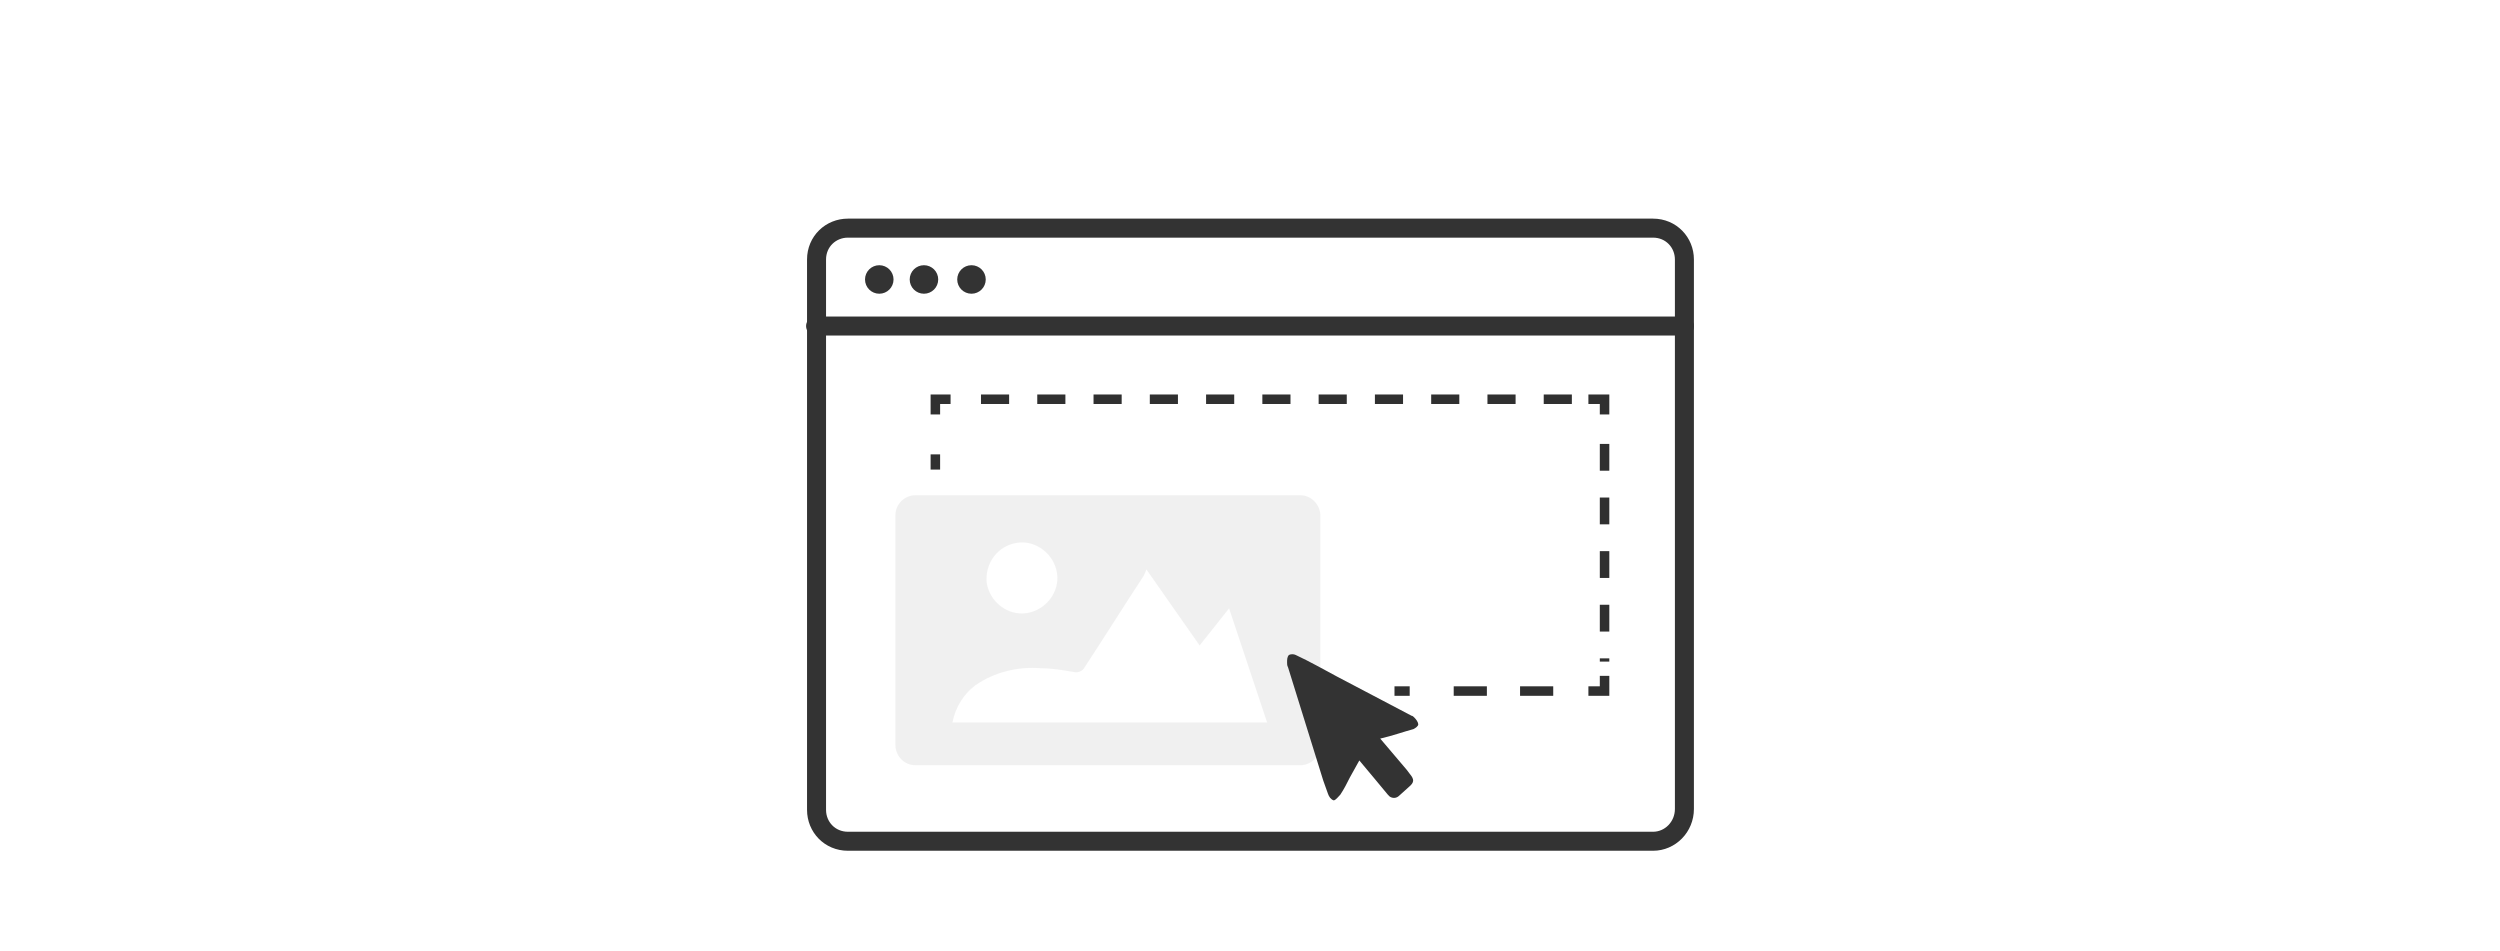 <?xml version="1.0" encoding="UTF-8"?>
<!-- Generator: Adobe Illustrator 25.2.0, SVG Export Plug-In . SVG Version: 6.00 Build 0)  -->
<svg xmlns="http://www.w3.org/2000/svg" xmlns:xlink="http://www.w3.org/1999/xlink" version="1.0" id="Livello_1" x="0px" y="0px" viewBox="0 0 263 100" style="enable-background:new 0 0 263 100;" xml:space="preserve">
<style type="text/css">
	.st0{fill:none;stroke:#333333;stroke-width:2;stroke-linecap:round;stroke-miterlimit:10;}
	.st1{fill:#333333;}
	.st2{fill:none;stroke:#303030;stroke-miterlimit:10;}
	.st3{fill:none;stroke:#303030;stroke-miterlimit:10;stroke-dasharray:2.96,2.96;}
	.st4{fill:none;stroke:#303030;stroke-miterlimit:10;stroke-dasharray:2.82,2.82;}
	.st5{fill:none;stroke:#303030;stroke-miterlimit:10;stroke-dasharray:3.49,3.49;}
	.st6{opacity:0.5;fill:#E2E2E2;enable-background:new    ;}
</style>
<g>
	<g>
		<path class="st0" d="M177.2,40.9v44.2c0,1.9-1.5,3.4-3.3,3.4c0,0,0,0,0,0H89.2c-1.9,0-3.3-1.5-3.3-3.3c0,0,0,0,0,0V27.3    c0-1.9,1.5-3.3,3.3-3.3h84.7c1.9,0,3.3,1.5,3.3,3.3l0,0v19.3"></path>
		<line class="st0" x1="85.8" y1="34.3" x2="177.2" y2="34.3"></line>
		<circle class="st1" cx="102.2" cy="29.4" r="1.5"></circle>
		<circle class="st1" cx="97.2" cy="29.4" r="1.5"></circle>
		<circle class="st1" cx="92.5" cy="29.4" r="1.5"></circle>
	</g>
	<g>
		<g>
			<line class="st2" x1="98.4" y1="49.4" x2="98.4" y2="47.8"></line>
			<polyline class="st2" points="98.4,43.6 98.4,42 100,42    "></polyline>
			<line class="st3" x1="103.2" y1="42" x2="165.5" y2="42"></line>
			<polyline class="st2" points="167.1,42 168.8,42 168.8,43.6    "></polyline>
			<line class="st4" x1="168.8" y1="46.7" x2="168.8" y2="69.6"></line>
			<polyline class="st2" points="168.8,71.1 168.8,72.7 167.1,72.7    "></polyline>
			<line class="st5" x1="163.4" y1="72.7" x2="150.2" y2="72.7"></line>
			<line class="st2" x1="148.3" y1="72.7" x2="146.7" y2="72.7"></line>
		</g>
		<path class="st6" d="M136.8,52.1H96.3c-1.1,0-2.1,0.9-2.1,2.1l0,0v24.2c0,1.1,0.9,2.1,2.1,2.1h40.5c1.1,0,2.1-0.9,2.1-2.1V54.1    C138.8,53,137.9,52.1,136.8,52.1L136.8,52.1z M107,57.1c2-0.3,3.9,1.2,4.2,3.2c0.3,2-1.2,3.9-3.2,4.2c-2,0.3-3.9-1.2-4.2-3.2    c0,0,0,0,0,0l0,0C103.6,59.2,105,57.4,107,57.1z M100.2,76c0.3-1.6,1.2-3,2.4-3.9c2-1.4,4.5-2,6.9-1.8c1.2,0,2.3,0.2,3.5,0.4    c0.4,0.1,0.9-0.1,1.1-0.5c2.1-3.2,4.1-6.4,6.2-9.6c0.1-0.2,0.2-0.4,0.3-0.7l5.6,8l3.1-3.9l4,12L100.2,76z"></path>
		<path class="st1" d="M145.2,77.7l2.8,3.3l0.3,0.4c0.5,0.6,0.5,0.9-0.1,1.4l-1,0.9c-0.3,0.3-0.7,0.3-1,0.1    c-0.1-0.1-0.1-0.1-0.2-0.2c-1-1.2-1.9-2.3-3-3.6l-1,1.8c-0.3,0.6-0.6,1.2-1,1.8c-0.2,0.2-0.5,0.6-0.7,0.6    c-0.3-0.1-0.5-0.4-0.6-0.7c-0.2-0.5-0.3-0.9-0.5-1.4l-3.7-11.9c-0.1-0.2-0.1-0.3-0.1-0.5c0-0.3,0-0.6,0.2-0.8    c0.2-0.1,0.5-0.1,0.7,0c1.5,0.7,2.9,1.5,4.4,2.3l7.8,4.1c0.1,0,0.2,0.1,0.3,0.2c0.2,0.2,0.4,0.5,0.4,0.7c0,0.2-0.3,0.4-0.5,0.5    C147.6,77,146.5,77.4,145.2,77.7z"></path>
	</g>
</g>
</svg>
